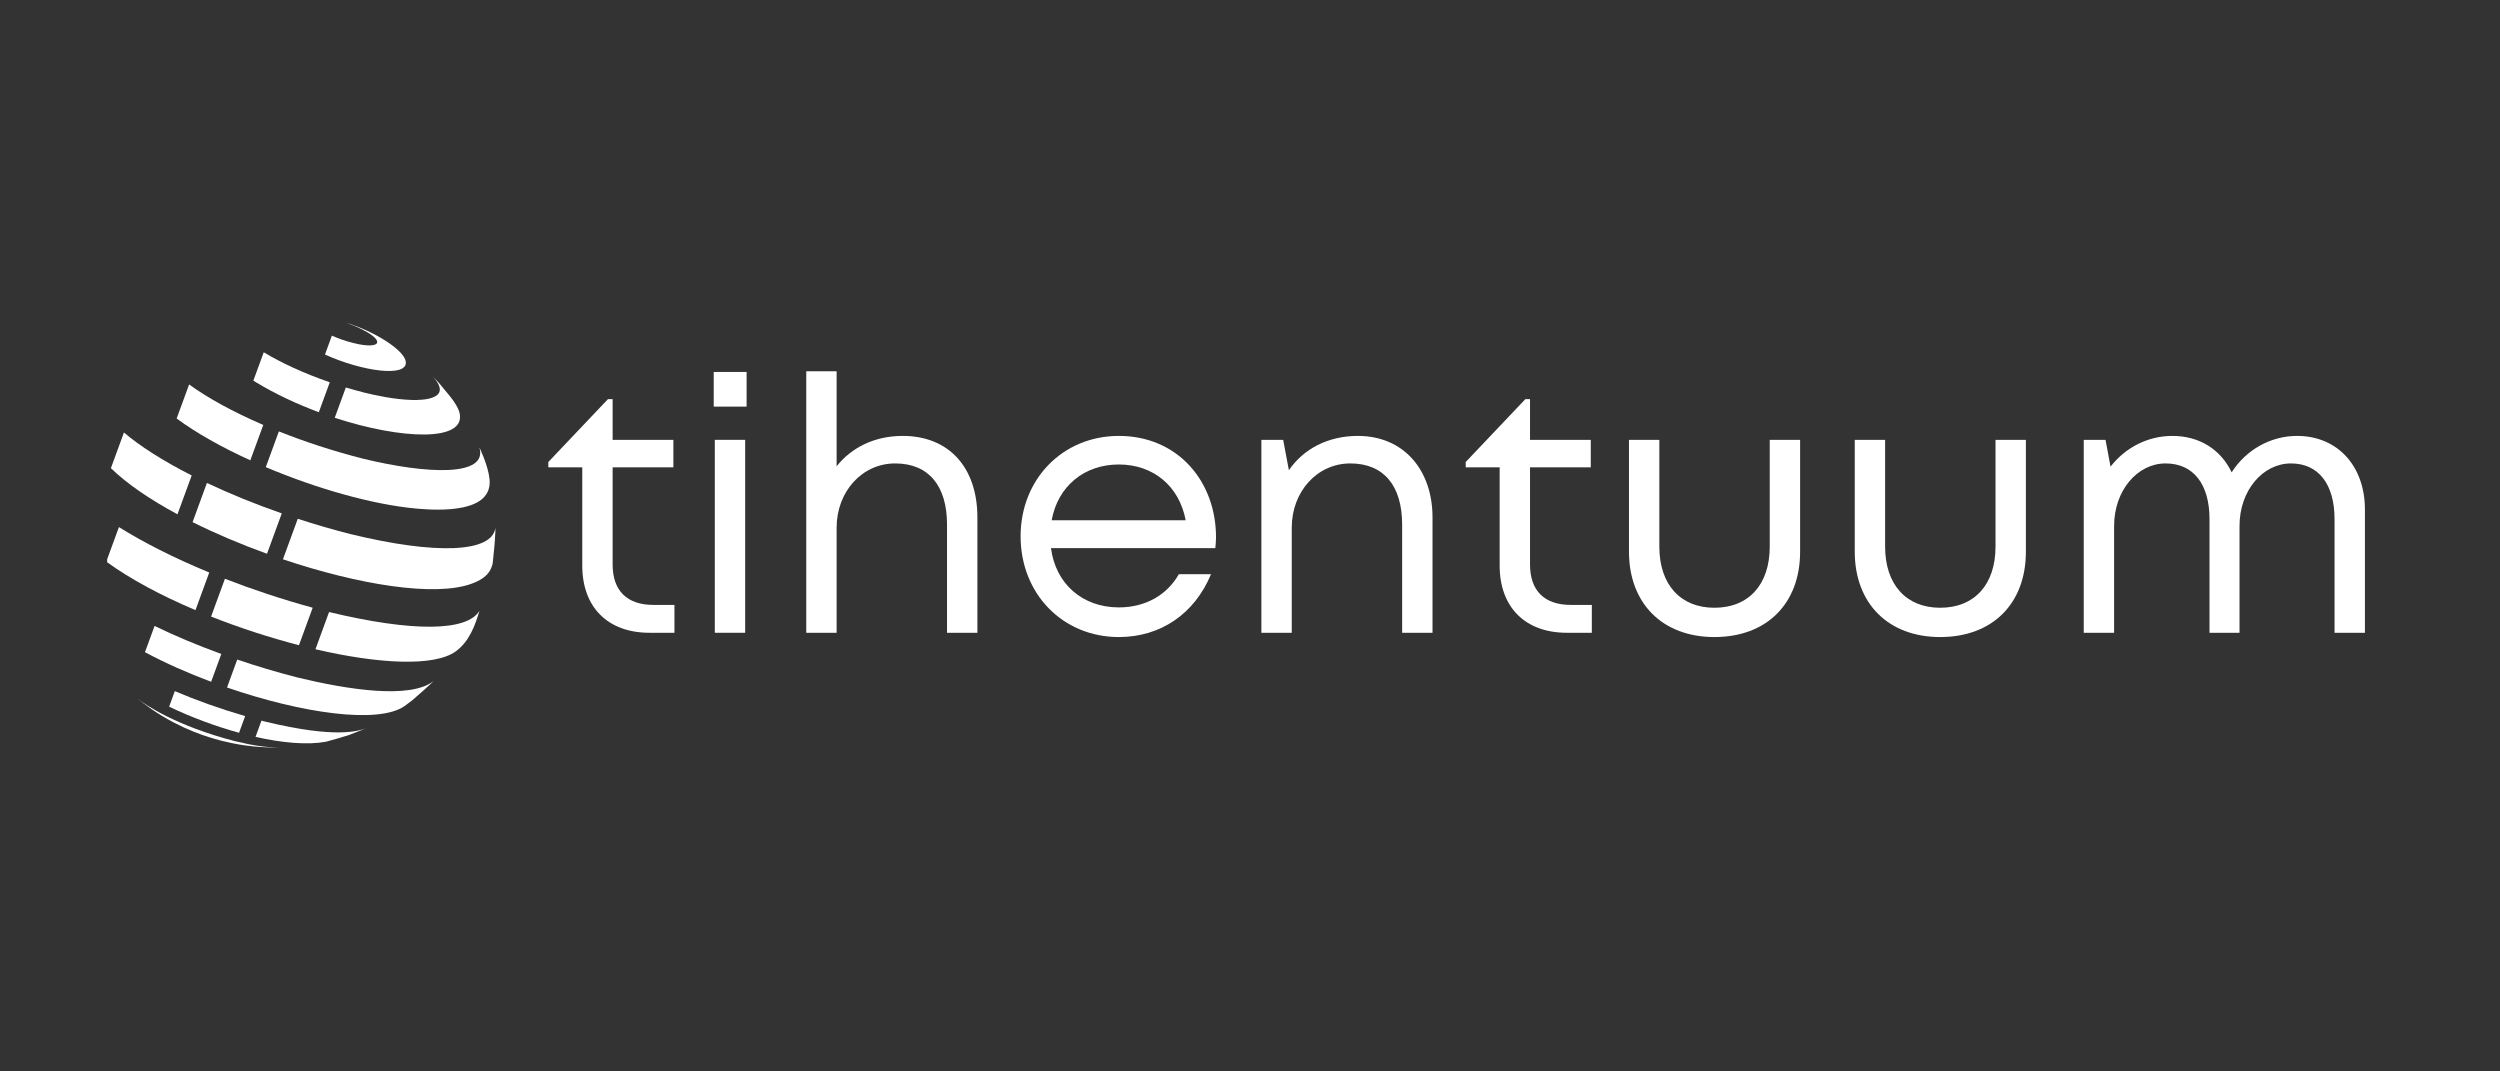 <?xml version="1.0" encoding="UTF-8"?> <svg xmlns="http://www.w3.org/2000/svg" xmlns:xlink="http://www.w3.org/1999/xlink" width="700" zoomAndPan="magnify" viewBox="0 0 525 225" height="300" preserveAspectRatio="xMidYMid meet"><rect x="0" y="0" width="525" height="225" fill="#333333" stroke="none"/> <defs> <g></g> <clipPath id="id1"> <path d="M 22.5 110 L 44 110 L 44 129 L 22.5 129 Z M 22.5 110 " clip-rule="nonzero"></path> </clipPath> <clipPath id="id2"> <path d="M 59 108 L 104.051 108 L 104.051 124 L 59 124 Z M 59 108 " clip-rule="nonzero"></path> </clipPath> <clipPath id="id3"> <path d="M 68 67.75 L 86 67.75 L 86 78 L 68 78 Z M 68 67.75 " clip-rule="nonzero"></path> </clipPath> </defs> <path fill="rgb(100%, 100%, 100%)" d="M 26.031 90.82 C 29.316 93.648 34.199 96.77 40.254 99.848 L 37.27 108.004 C 31.547 104.918 26.66 101.613 23.289 98.309 L 26.031 90.82 " fill-opacity="1" fill-rule="nonzero"></path> <path fill="rgb(100%, 100%, 100%)" d="M 52.566 96.668 C 46.598 93.949 41.195 90.922 37.098 87.883 L 39.715 80.734 C 43.48 83.484 48.836 86.457 55.289 89.238 L 52.566 96.668 " fill-opacity="1" fill-rule="nonzero"></path> <path fill="rgb(100%, 100%, 100%)" d="M 69.254 80.281 L 66.953 86.566 C 62.379 84.863 57.824 82.742 53.746 80.27 C 53.566 80.16 53.383 80.047 53.203 79.934 L 55.387 73.977 C 58.961 76.141 63.77 78.391 69.254 80.281 " fill-opacity="1" fill-rule="nonzero"></path> <path fill="rgb(100%, 100%, 100%)" d="M 32.457 131.457 C 36.664 133.488 41.383 135.484 46.477 137.336 L 44.34 143.176 C 39.465 141.352 34.719 139.246 30.441 136.961 L 32.457 131.457 " fill-opacity="1" fill-rule="nonzero"></path> <g clip-path="url(#id1)"> <path fill="rgb(100%, 100%, 100%)" d="M 24.977 110.688 C 30.004 113.848 36.48 117.145 43.941 120.227 L 41.051 128.129 C 33.906 125.098 27.348 121.621 22.32 117.938 L 24.977 110.688 " fill-opacity="1" fill-rule="nonzero"></path> </g> <path fill="rgb(100%, 100%, 100%)" d="M 43.453 101.418 C 48.164 103.648 53.461 105.824 59.172 107.812 L 56.07 116.289 C 50.629 114.328 45.301 112.074 40.441 109.645 L 43.453 101.418 " fill-opacity="1" fill-rule="nonzero"></path> <path fill="rgb(100%, 100%, 100%)" d="M 62.781 135.492 C 56.676 133.91 50.352 131.859 44.328 129.477 L 47.234 121.543 C 52.938 123.762 59.141 125.832 65.664 127.621 L 62.781 135.492 " fill-opacity="1" fill-rule="nonzero"></path> <path fill="rgb(100%, 100%, 100%)" d="M 49.82 138.508 C 53.855 139.879 58.09 141.148 62.473 142.273 C 72.809 144.773 86.16 146.926 91.082 143 C 89.77 144.277 87.938 145.898 86.543 147.086 L 84.984 148.254 C 79.492 152.129 63.34 149.777 47.676 144.375 L 49.82 138.508 " fill-opacity="1" fill-rule="nonzero"></path> <path fill="rgb(100%, 100%, 100%)" d="M 49.355 155.645 C 53.344 156.602 55.699 156.938 58.691 156.98 C 57.27 157 57.168 156.996 54.574 156.867 C 53.398 156.777 53.277 156.762 51.27 156.508 C 50.359 156.375 50.293 156.363 48.637 156.047 C 47.871 155.887 47.816 155.875 46.395 155.527 C 45.711 155.352 45.688 155.344 44.379 154.961 C 43.738 154.766 43.715 154.758 42.48 154.336 C 41.852 154.113 41.852 154.113 40.602 153.625 C 39.949 153.363 39.949 153.363 38.648 152.785 C 37.934 152.457 37.934 152.457 36.508 151.738 C 32.902 149.863 30.32 147.855 28.777 146.656 C 30.457 147.949 36.902 152.426 49.355 155.645 " fill-opacity="1" fill-rule="nonzero"></path> <g clip-path="url(#id2)"> <path fill="rgb(100%, 100%, 100%)" d="M 99.094 122.562 C 91.32 125.43 75.215 122.762 59.418 117.453 L 62.531 108.945 C 66.098 110.109 69.805 111.191 73.617 112.164 C 91.66 116.547 103.312 116.047 104.031 110.867 L 104.027 111.695 C 103.938 113.695 103.695 116.355 103.457 118.34 C 103.172 119.422 102.699 121.234 99.094 122.562 " fill-opacity="1" fill-rule="nonzero"></path> </g> <path fill="rgb(100%, 100%, 100%)" d="M 69.105 128.527 C 86.586 132.73 98.09 132.637 100.688 128.258 C 99.828 131.18 98.602 134.688 95.711 136.785 C 91.215 140.047 79.527 139.434 66.246 136.344 L 69.105 128.527 " fill-opacity="1" fill-rule="nonzero"></path> <path fill="rgb(100%, 100%, 100%)" d="M 87.504 106.809 C 78.184 105.969 66.367 102.562 55.816 98.098 L 58.562 90.598 C 63.902 92.727 69.867 94.699 76.211 96.316 C 89.73 99.605 102.539 100.152 100.664 93.953 C 100.664 93.953 102.523 97.703 102.805 100.656 C 103.48 107.672 92.562 107.262 87.504 106.809 " fill-opacity="1" fill-rule="nonzero"></path> <path fill="rgb(100%, 100%, 100%)" d="M 70.297 87.734 L 72.625 81.371 C 73.879 81.746 75.152 82.102 76.449 82.434 C 78.969 83.047 82.746 83.879 86.477 83.992 C 88.641 84.062 95.355 83.898 90.824 79 C 92.297 80.504 92.383 80.613 94.621 83.375 L 95.23 84.195 C 95.766 85 96.32 85.836 96.527 86.82 C 97.785 92.766 84.477 92.371 70.297 87.734 " fill-opacity="1" fill-rule="nonzero"></path> <g clip-path="url(#id3)"> <path fill="rgb(100%, 100%, 100%)" d="M 68.246 74.453 L 69.699 70.484 C 71.055 71.09 72.625 71.645 74.238 72.039 C 77.555 72.879 78.668 72.438 78.93 72.281 C 80.078 71.602 77.789 69.574 72.656 67.754 C 78.871 69.664 84.855 73.555 85.211 75.91 C 85.734 79.363 76.027 77.996 68.246 74.453 " fill-opacity="1" fill-rule="nonzero"></path> </g> <path fill="rgb(100%, 100%, 100%)" d="M 36.711 145.137 C 41.113 147.02 46.09 148.812 51.484 150.383 L 50.203 153.883 C 45.25 152.523 40.148 150.621 35.516 148.402 L 36.711 145.137 " fill-opacity="1" fill-rule="nonzero"></path> <path fill="rgb(100%, 100%, 100%)" d="M 54.91 151.332 C 55.195 151.406 55.48 151.484 55.77 151.559 C 70.695 155.156 75.316 153.488 76.836 152.941 C 75.785 153.402 74.355 153.934 73.289 154.355 C 71.859 154.824 69.926 155.367 68.469 155.758 C 64.594 156.484 59.328 156.023 53.66 154.746 L 54.91 151.332 " fill-opacity="1" fill-rule="nonzero"></path> <g fill="rgb(100%, 100%, 100%)" fill-opacity="1"> <g transform="translate(114.023, 132.882)"> <g> <path d="M 23.184 -5.852 C 17.633 -5.852 14.629 -8.852 14.629 -14.332 L 14.629 -34.738 L 27.387 -34.738 L 27.387 -40.516 L 14.629 -40.516 L 14.629 -49.07 L 13.656 -49.07 L 1.125 -35.863 L 1.125 -34.738 L 8.254 -34.738 L 8.254 -14.105 C 8.254 -5.328 13.656 0 22.359 0 L 27.609 0 L 27.609 -5.852 Z M 23.184 -5.852 "></path> </g> </g> </g> <g fill="rgb(100%, 100%, 100%)" fill-opacity="1"> <g transform="translate(143.731, 132.882)"> <g> <path d="M 6.152 -47.492 L 13.055 -47.492 L 13.055 -54.77 L 6.152 -54.77 Z M 6.379 0 L 12.754 0 L 12.754 -40.516 L 6.379 -40.516 Z M 6.379 0 "></path> </g> </g> </g> <g fill="rgb(100%, 100%, 100%)" fill-opacity="1"> <g transform="translate(162.936, 132.882)"> <g> <path d="M 26.637 -41.34 C 20.781 -41.34 15.906 -38.941 12.754 -34.965 L 12.754 -54.922 L 6.379 -54.922 L 6.379 0 L 12.754 0 L 12.754 -22.059 C 12.754 -29.637 18.082 -35.562 25.059 -35.562 C 32.039 -35.562 35.938 -30.91 35.938 -22.734 L 35.938 0 L 42.316 0 L 42.316 -24.234 C 42.316 -34.738 36.312 -41.34 26.637 -41.34 Z M 26.637 -41.34 "></path> </g> </g> </g> <g fill="rgb(100%, 100%, 100%)" fill-opacity="1"> <g transform="translate(211.099, 132.882)"> <g> <path d="M 44.266 -20.031 C 44.266 -31.887 36.164 -41.34 23.859 -41.34 C 12.078 -41.34 3.227 -32.262 3.227 -20.258 C 3.227 -8.18 12.078 0.898 23.859 0.898 C 32.637 0.898 39.766 -3.977 43.215 -12.305 L 36.465 -12.305 C 33.988 -7.953 29.484 -5.328 23.859 -5.328 C 16.207 -5.328 10.578 -10.277 9.605 -17.781 L 44.117 -17.781 C 44.191 -18.531 44.266 -19.281 44.266 -20.031 Z M 23.859 -35.34 C 31.062 -35.34 36.539 -30.836 37.891 -23.633 L 9.754 -23.633 C 11.027 -30.688 16.508 -35.34 23.859 -35.34 Z M 23.859 -35.34 "></path> </g> </g> </g> <g fill="rgb(100%, 100%, 100%)" fill-opacity="1"> <g transform="translate(258.512, 132.882)"> <g> <path d="M 26.637 -41.34 C 20.406 -41.34 15.23 -38.641 12.156 -34.137 L 10.953 -40.516 L 6.379 -40.516 L 6.379 0 L 12.754 0 L 12.754 -22.059 C 12.754 -29.637 18.082 -35.562 25.059 -35.562 C 32.039 -35.562 35.938 -30.91 35.938 -22.734 L 35.938 0 L 42.316 0 L 42.316 -24.234 C 42.316 -34.137 36.312 -41.34 26.637 -41.34 Z M 26.637 -41.34 "></path> </g> </g> </g> <g fill="rgb(100%, 100%, 100%)" fill-opacity="1"> <g transform="translate(306.675, 132.882)"> <g> <path d="M 23.184 -5.852 C 17.633 -5.852 14.629 -8.852 14.629 -14.332 L 14.629 -34.738 L 27.387 -34.738 L 27.387 -40.516 L 14.629 -40.516 L 14.629 -49.07 L 13.656 -49.07 L 1.125 -35.863 L 1.125 -34.738 L 8.254 -34.738 L 8.254 -14.105 C 8.254 -5.328 13.656 0 22.359 0 L 27.609 0 L 27.609 -5.852 Z M 23.184 -5.852 "></path> </g> </g> </g> <g fill="rgb(100%, 100%, 100%)" fill-opacity="1"> <g transform="translate(336.383, 132.882)"> <g> <path d="M 23.633 0.898 C 34.664 0.898 41.641 -6.152 41.641 -17.031 L 41.641 -40.516 L 35.262 -40.516 L 35.262 -18.082 C 35.262 -10.203 30.91 -5.254 23.633 -5.254 C 16.508 -5.254 12.078 -10.129 12.078 -18.082 L 12.078 -40.516 L 5.703 -40.516 L 5.703 -17.031 C 5.703 -6.152 12.754 0.898 23.633 0.898 Z M 23.633 0.898 "></path> </g> </g> </g> <g fill="rgb(100%, 100%, 100%)" fill-opacity="1"> <g transform="translate(383.796, 132.882)"> <g> <path d="M 23.633 0.898 C 34.664 0.898 41.641 -6.152 41.641 -17.031 L 41.641 -40.516 L 35.262 -40.516 L 35.262 -18.082 C 35.262 -10.203 30.91 -5.254 23.633 -5.254 C 16.508 -5.254 12.078 -10.129 12.078 -18.082 L 12.078 -40.516 L 5.703 -40.516 L 5.703 -17.031 C 5.703 -6.152 12.754 0.898 23.633 0.898 Z M 23.633 0.898 "></path> </g> </g> </g> <g fill="rgb(100%, 100%, 100%)" fill-opacity="1"> <g transform="translate(431.208, 132.882)"> <g> <path d="M 51.168 -41.34 C 45.617 -41.34 40.441 -38.414 37.438 -33.688 C 35.188 -38.414 30.762 -41.34 24.984 -41.34 C 19.883 -41.34 15.156 -38.941 12.004 -34.887 L 10.953 -40.516 L 6.379 -40.516 L 6.379 0 L 12.754 0 L 12.754 -22.434 C 12.754 -29.863 17.633 -35.562 23.559 -35.562 C 29.41 -35.562 32.789 -31.211 32.789 -23.859 L 32.789 0 L 39.09 0 L 39.09 -22.434 C 39.09 -29.863 43.965 -35.562 49.895 -35.562 C 55.672 -35.562 59.047 -31.211 59.047 -23.859 L 59.047 0 L 65.426 0 L 65.426 -25.887 C 65.426 -34.965 59.723 -41.34 51.168 -41.34 Z M 51.168 -41.34 "></path> </g> </g> </g> </svg> 